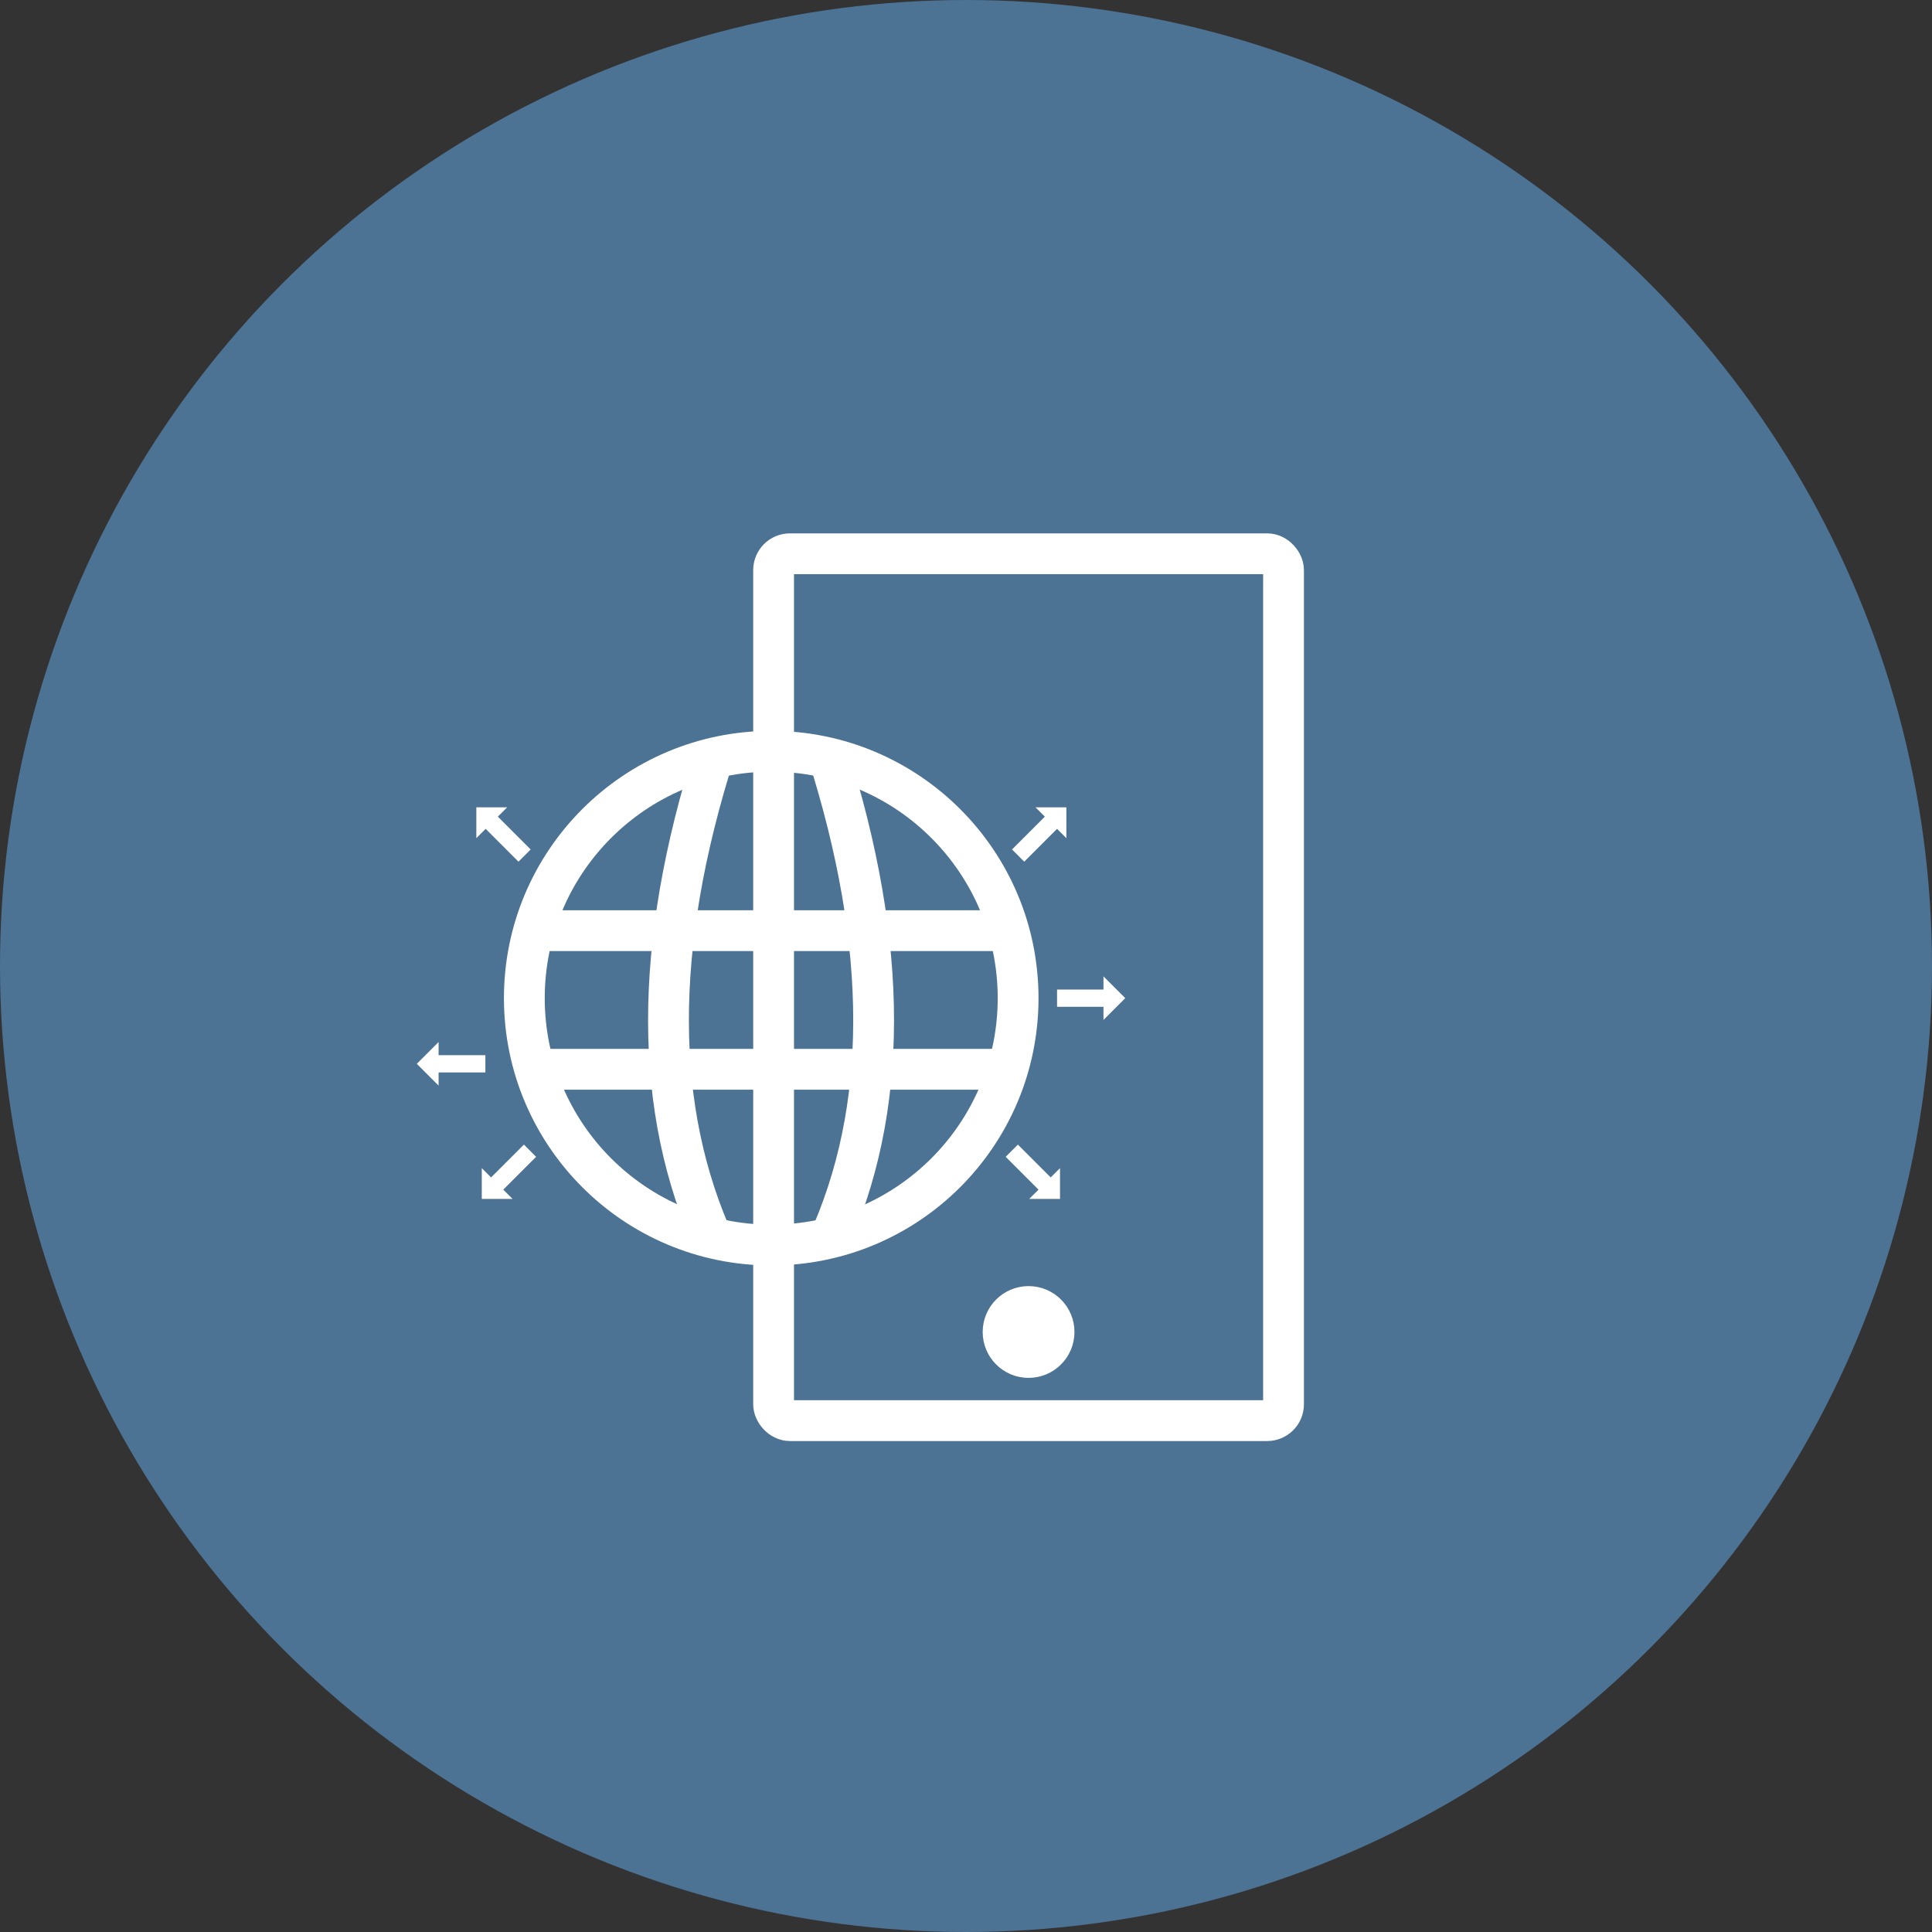 <svg id="Layer_1" data-name="Layer 1" xmlns="http://www.w3.org/2000/svg" viewBox="0 0 1420.32 1420.32"><rect x="0" y="0" width="1420.32" height="1420.32" fill="#333333" stroke="none"/><defs><style>.cls-1{fill:#4c7294;}.cls-2{fill:none;}.cls-2,.cls-3{stroke:#fff;stroke-miterlimit:10;stroke-width:30px;}.cls-3,.cls-4{fill:#fff;}</style></defs><circle class="cls-1" cx="710.16" cy="710.16" r="710.16"/><rect class="cls-2" x="568.72" y="407.11" width="374.87" height="637.28" rx="12"/><circle class="cls-3" cx="756.16" cy="979.22" r="18.74"/><circle class="cls-2" cx="566.97" cy="733.8" r="181.5"/><path class="cls-2" d="M608,552.3c46,144,45.33,264,0,363"/><path class="cls-2" d="M525.69,552.3c-46,144-45.33,264,0,363"/><line class="cls-2" x1="385.47" y1="684.18" x2="739.14" y2="684.18"/><line class="cls-2" x1="385.47" y1="786.09" x2="739.14" y2="786.09"/><polygon class="cls-4" points="777.1 740.15 807.5 740.15 811.22 740.15 811.22 749.83 827.25 733.8 811.22 717.78 811.22 727.46 807.5 727.46 777.1 727.46 777.1 740.15"/><polygon class="cls-4" points="739.33 850.44 760.83 871.93 763.46 874.57 756.61 881.41 779.27 881.41 779.27 858.75 772.43 865.59 769.8 862.96 748.3 841.47 739.33 850.44"/><polygon class="cls-4" points="752.97 633.46 774.46 611.97 777.09 609.34 783.94 616.18 783.94 593.52 761.27 593.52 768.12 600.36 765.49 603 743.99 624.49 752.97 633.46"/><polygon class="cls-4" points="390.12 624.49 368.63 603 366 600.36 372.84 593.52 350.18 593.52 350.18 616.18 357.02 609.34 359.66 611.97 381.15 633.46 390.12 624.49"/><polygon class="cls-4" points="385.15 841.47 363.65 862.96 361.02 865.59 354.18 858.75 354.18 881.41 376.84 881.41 369.99 874.57 372.63 871.93 394.12 850.44 385.15 841.47"/><polygon class="cls-4" points="356.83 775.73 326.16 775.73 322.44 775.73 322.44 766.05 306.41 782.08 322.44 798.1 322.44 788.42 326.16 788.42 356.83 788.42 356.83 775.73"/></svg>